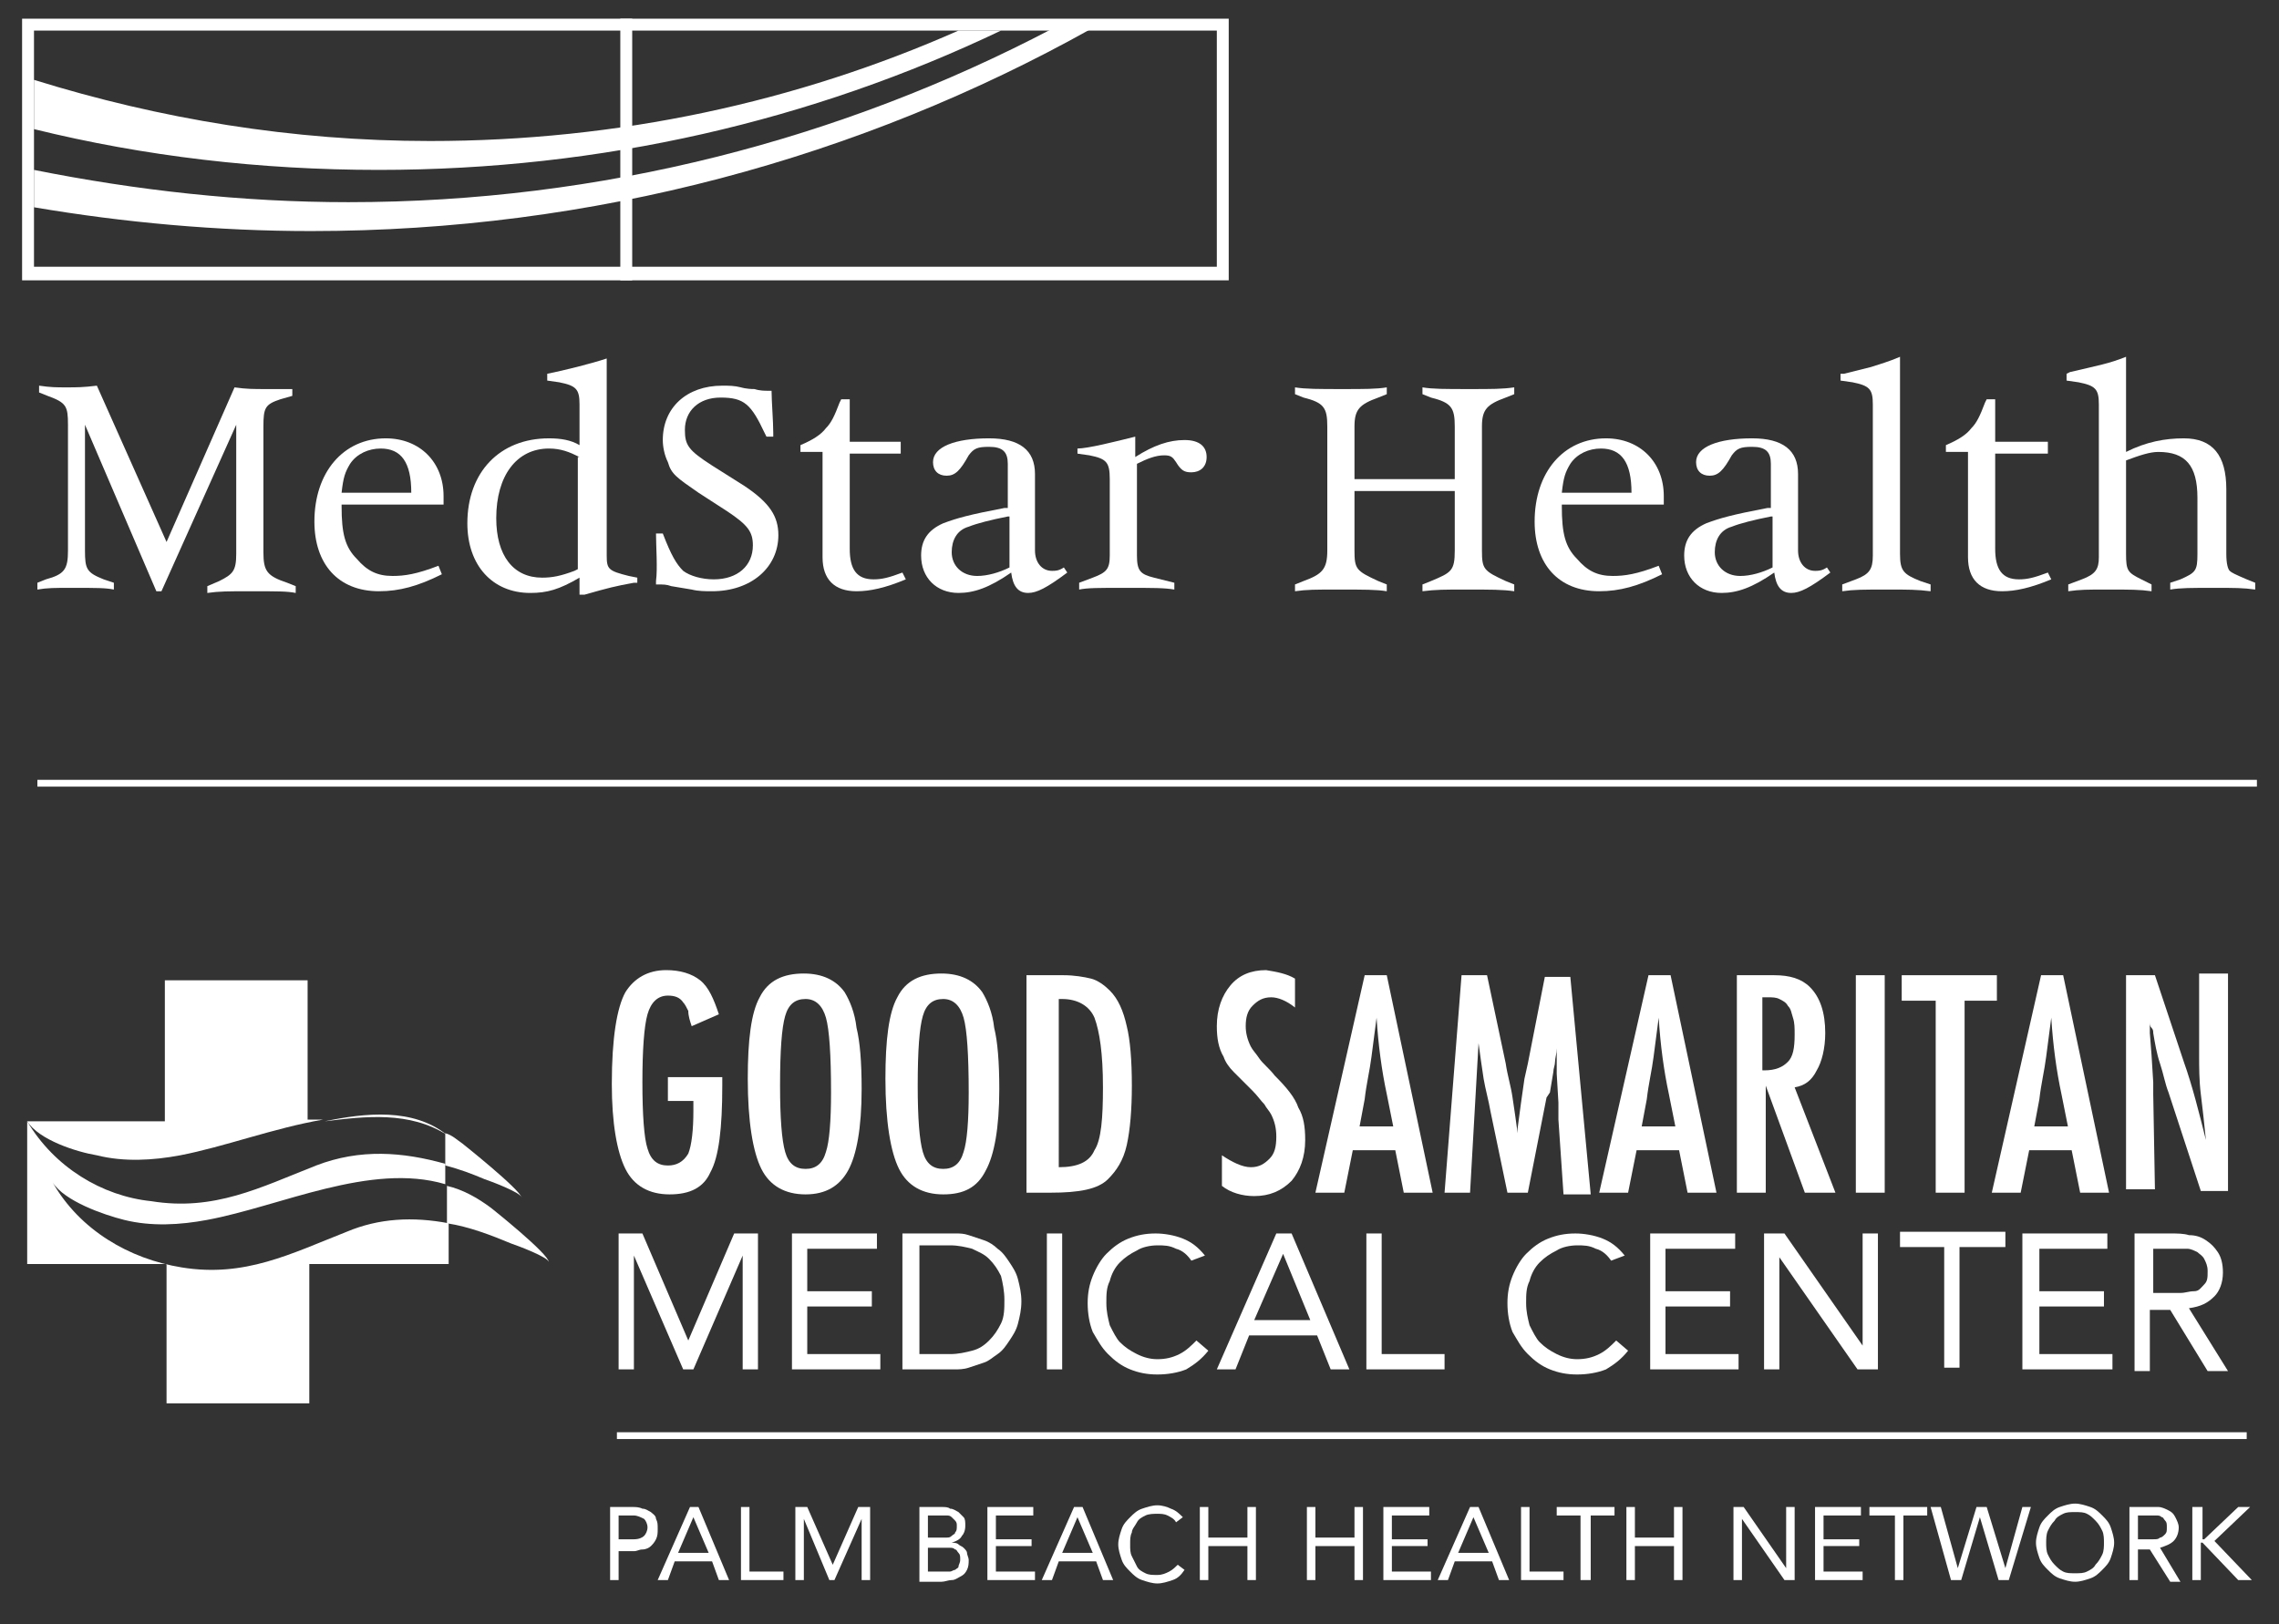 <?xml version="1.0" encoding="utf-8"?>
<!-- Generator: Adobe Illustrator 26.5.0, SVG Export Plug-In . SVG Version: 6.00 Build 0)  -->
<svg version="1.1" id="Layer_1" xmlns="http://www.w3.org/2000/svg" xmlns:xlink="http://www.w3.org/1999/xlink" x="0px" y="0px"
	 viewBox="0 0 134.1 95.6" style="enable-background:new 0 0 134.1 95.6;" xml:space="preserve">
<rect x="0" y="0" width="134.1" height="95.6" fill="#333333" stroke="none"/>
<style type="text/css">
	.st0{fill:#FFFFFF;}
	.st1{fill-rule:evenodd;clip-rule:evenodd;fill:#FFFFFF;}
</style>
<g>
	<g>
		<path class="st0" d="M5.7,68c1.6,0.4,3.3,0.3,4.9,0c2.6-0.5,5.5-1.6,8.4-2.1h-0.9v-8.2H9.7V66H1.6C2.3,67.1,4.5,67.8,5.7,68z"/>
	</g>
	<g>
		<path class="st0" d="M20.4,72.5c-3.3,1.3-6,2.7-9.7,2.1c-3.1-0.5-6-2.2-7.6-5c0.7,1.1,3,1.9,4.2,2.2c1.6,0.4,3.3,0.3,4.9,0
			c4.3-0.8,9.6-3.4,14-2.1v-1.2c-2.5-0.7-5-0.9-7.6,0.1c-3.3,1.3-6,2.7-9.7,2.1C6,70.4,3.2,68.7,1.6,66h0v8.4h8.2v8.2h8.4v-8.2h8.2
			V72C24.3,71.6,22.3,71.7,20.4,72.5z"/>
	</g>
	<g>
		<path class="st0" d="M1.5,65.9C1.5,65.9,1.5,65.9,1.5,65.9L1.5,65.9C1.5,65.9,1.5,65.9,1.5,65.9z"/>
	</g>
	<g>
		<path class="st0" d="M28.5,69.4c0.3,0.1,2.2,0.8,2.2,1.1c-0.1-0.5-3.5-3.2-3.5-3.2c-0.3-0.2-0.6-0.5-1-0.6v1.9
			C27,68.8,27.8,69.1,28.5,69.4z"/>
	</g>
	<g>
		<path class="st0" d="M28.9,71.1c-0.8-0.6-1.7-1.1-2.6-1.3V72c1.3,0.2,2.6,0.7,3.8,1.2c0.3,0.1,2.2,0.8,2.2,1.1
			C32.3,73.8,28.9,71.1,28.9,71.1z"/>
	</g>
</g>
<g>
	<rect x="36.3" y="84.3" class="st0" width="95.9" height="0.4"/>
</g>
<g>
	<rect x="2.2" y="45.9" class="st0" width="130.6" height="0.4"/>
</g>
<g>
	<path class="st0" d="M39.4,63.4h3.1v0.5c0,2.5-0.2,4.2-0.7,5.1c-0.4,0.9-1.2,1.3-2.4,1.3c-1.2,0-2.1-0.5-2.6-1.5
		c-0.5-1-0.8-2.7-0.8-5c0-2.7,0.3-4.5,0.8-5.4c0.5-0.8,1.3-1.3,2.4-1.3c0.8,0,1.5,0.2,2,0.6c0.5,0.4,0.8,1.1,1.1,2l-1.6,0.7
		c-0.1-0.3-0.2-0.6-0.2-0.9c-0.1-0.2-0.2-0.4-0.3-0.5c-0.2-0.3-0.5-0.4-0.9-0.4c-0.6,0-1,0.4-1.2,1.1c-0.2,0.7-0.3,2.1-0.3,4
		c0,1.9,0.1,3.3,0.3,3.9c0.2,0.7,0.6,1,1.2,1c0.5,0,0.9-0.2,1.2-0.7c0.2-0.5,0.3-1.4,0.3-2.5v-0.3v-0.3h-1.5V63.4z"/>
	<path class="st0" d="M50.7,64.1c0,2.3-0.3,3.9-0.8,4.8s-1.3,1.4-2.5,1.4c-1.2,0-2.1-0.5-2.6-1.5c-0.5-1-0.8-2.8-0.8-5.3
		c0-2.3,0.2-3.9,0.7-4.8c0.5-1,1.4-1.4,2.6-1.4c1.1,0,1.9,0.4,2.4,1.1c0.3,0.5,0.6,1.2,0.7,2.1C50.6,61.3,50.7,62.5,50.7,64.1z
		 M48.9,64.3c0-2.2-0.1-3.7-0.3-4.4c-0.2-0.7-0.6-1.1-1.2-1.1s-1,0.3-1.2,1c-0.2,0.7-0.3,2-0.3,4.1c0,1.9,0.1,3.2,0.3,3.9
		c0.2,0.7,0.6,1,1.2,1c0.6,0,1-0.3,1.2-1C48.8,67.2,48.9,66,48.9,64.3z"/>
	<path class="st0" d="M58.8,64.1c0,2.3-0.3,3.9-0.8,4.8c-0.5,1-1.3,1.4-2.5,1.4c-1.2,0-2.1-0.5-2.6-1.5c-0.5-1-0.8-2.8-0.8-5.3
		c0-2.3,0.2-3.9,0.7-4.8c0.5-1,1.4-1.4,2.6-1.4c1.1,0,1.9,0.4,2.4,1.1c0.3,0.5,0.6,1.2,0.7,2.1C58.7,61.3,58.8,62.5,58.8,64.1z
		 M57,64.3c0-2.2-0.1-3.7-0.3-4.4c-0.2-0.7-0.6-1.1-1.2-1.1c-0.6,0-1,0.3-1.2,1c-0.2,0.7-0.3,2-0.3,4.1c0,1.9,0.1,3.2,0.3,3.9
		c0.2,0.7,0.6,1,1.2,1c0.6,0,1-0.3,1.2-1C56.9,67.2,57,66,57,64.3z"/>
	<path class="st0" d="M60.5,57.4h2.1c0.6,0,1.2,0.1,1.6,0.2c0.4,0.1,0.8,0.4,1.1,0.7c0.5,0.5,0.8,1.2,1,2.1c0.2,0.8,0.3,2,0.3,3.5
		c0,1.4-0.1,2.6-0.3,3.5c-0.2,0.9-0.6,1.5-1.1,2c-0.6,0.6-1.7,0.8-3.4,0.8h-1.4V57.4z M62.3,68.7c1.1,0,1.8-0.3,2.1-1
		c0.4-0.6,0.5-1.9,0.5-3.7c0-2-0.2-3.3-0.5-4.1c-0.3-0.7-1-1.1-1.9-1.1h-0.2V68.7z"/>
	<path class="st0" d="M76.2,57.6v1.7c-0.5-0.4-1-0.6-1.4-0.6c-0.5,0-0.8,0.2-1.1,0.5c-0.3,0.3-0.4,0.7-0.4,1.2
		c0,0.4,0.1,0.8,0.3,1.2c0.1,0.2,0.3,0.4,0.5,0.7c0.2,0.3,0.6,0.6,0.9,1c0.7,0.7,1.2,1.3,1.4,1.9c0.3,0.5,0.4,1.1,0.4,1.9
		c0,1-0.3,1.8-0.8,2.4c-0.6,0.6-1.3,0.9-2.2,0.9c-0.7,0-1.4-0.2-1.9-0.6V68c0.6,0.4,1.2,0.7,1.7,0.7c0.5,0,0.8-0.2,1.1-0.5
		c0.3-0.3,0.4-0.7,0.4-1.3c0-0.5-0.1-0.9-0.3-1.3c-0.1-0.2-0.3-0.4-0.4-0.6c-0.2-0.2-0.4-0.5-0.7-0.8c-0.4-0.4-0.8-0.8-1.1-1.1
		c-0.3-0.3-0.5-0.6-0.6-0.9c-0.3-0.5-0.4-1.1-0.4-1.8c0-1,0.3-1.8,0.8-2.4c0.5-0.6,1.2-0.9,2.1-0.9C75.1,57.2,75.7,57.3,76.2,57.6z"
		/>
	<path class="st0" d="M80.3,57.4h1.3l2.7,12.8h-1.7l-0.5-2.5h-2.5l-0.5,2.5h-1.7L80.3,57.4z M82,66.4l-0.4-2
		c-0.3-1.4-0.5-2.9-0.6-4.5c-0.1,0.8-0.2,1.5-0.3,2.3c-0.1,0.8-0.3,1.6-0.4,2.5l-0.3,1.6H82z"/>
	<path class="st0" d="M86,57.4h1.5l1.1,5.2c0.1,0.7,0.3,1.3,0.4,2c0.1,0.7,0.2,1.3,0.3,2.1c0-0.1,0-0.2,0-0.2c0-0.1,0-0.1,0-0.1
		l0.2-1.5l0.2-1.4l0.2-0.9l1-5.1h1.5l1.2,12.8H92l-0.3-4.4c0-0.2,0-0.4,0-0.6c0-0.2,0-0.3,0-0.4l-0.1-1.7l0-1.6c0,0,0,0,0-0.1
		c0,0,0-0.1,0-0.1l0,0.3c0,0.3-0.1,0.6-0.1,0.8c0,0.2-0.1,0.4-0.1,0.6l-0.2,1.2L91,64.6l-1.1,5.6h-1.2l-1-4.8
		c-0.1-0.6-0.3-1.3-0.4-1.9c-0.1-0.7-0.2-1.3-0.3-2.1l-0.5,8.8H85L86,57.4z"/>
	<path class="st0" d="M97,57.4h1.3l2.7,12.8h-1.7l-0.5-2.5h-2.5l-0.5,2.5h-1.7L97,57.4z M98.6,66.4l-0.4-2c-0.3-1.4-0.5-2.9-0.6-4.5
		c-0.1,0.8-0.2,1.5-0.3,2.3c-0.1,0.8-0.3,1.6-0.4,2.5l-0.3,1.6H98.6z"/>
	<path class="st0" d="M102.1,57.4h2.3c0.9,0,1.6,0.2,2.1,0.7c0.6,0.6,0.9,1.5,0.9,2.7c0,0.9-0.2,1.7-0.5,2.2c-0.3,0.6-0.7,0.9-1.3,1
		l2.4,6.2h-1.8l-2.3-6.3v6.3h-1.7V57.4z M103.8,63c0.7,0,1.1-0.2,1.4-0.5c0.3-0.3,0.4-0.8,0.4-1.6c0-0.4,0-0.7-0.1-1
		c-0.1-0.3-0.1-0.5-0.3-0.7c-0.1-0.2-0.3-0.3-0.5-0.4s-0.4-0.1-0.7-0.1h-0.3V63z"/>
	<path class="st0" d="M109.2,57.4h1.7v12.8h-1.7V57.4z"/>
	<path class="st0" d="M111.9,57.4h5.6v1.5h-1.9v11.3h-1.7V58.9h-2V57.4z"/>
	<path class="st0" d="M120.1,57.4h1.3l2.7,12.8h-1.7l-0.5-2.5h-2.5l-0.5,2.5h-1.7L120.1,57.4z M121.7,66.4l-0.4-2
		c-0.3-1.4-0.5-2.9-0.6-4.5c-0.1,0.8-0.2,1.5-0.3,2.3c-0.1,0.8-0.3,1.6-0.4,2.5l-0.3,1.6H121.7z"/>
	<path class="st0" d="M125.2,57.4h1.6l1.7,5.1c0.5,1.4,0.9,3,1.3,4.6c-0.1-1-0.2-1.9-0.3-2.7c-0.1-0.8-0.1-1.6-0.1-2.3v-4.8h1.7
		v12.8h-1.6l-1.9-5.8c-0.2-0.5-0.3-1.1-0.5-1.7c-0.2-0.6-0.3-1.2-0.4-1.8c0-0.1,0-0.2-0.1-0.3s-0.1-0.2-0.1-0.4c0,0.1,0,0.3,0,0.4
		c0,0.1,0,0.2,0,0.3l0.1,1.3l0.1,1.6c0,0.1,0,0.2,0,0.3c0,0.1,0,0.3,0,0.4l0.1,5.6h-1.7V57.4z"/>
</g>
<g>
	<path class="st0" d="M36.4,72.6h1.4l2.7,6.3h0l2.7-6.3h1.4v8h-0.9v-6.7h0l-2.9,6.7h-0.6l-2.9-6.7h0v6.7h-0.9V72.6z"/>
	<path class="st0" d="M46.6,72.6h5v0.9h-4.1v2.5h3.8v0.9h-3.8v2.8h4.3v0.9h-5.2V72.6z"/>
	<path class="st0" d="M53.1,72.6h3.1c0.3,0,0.5,0,0.8,0.1c0.3,0.1,0.6,0.2,0.9,0.3c0.3,0.1,0.6,0.3,0.8,0.5c0.3,0.2,0.5,0.5,0.7,0.8
		c0.2,0.3,0.4,0.6,0.5,1c0.1,0.4,0.2,0.8,0.2,1.3s-0.1,0.9-0.2,1.3c-0.1,0.4-0.3,0.7-0.5,1c-0.2,0.3-0.4,0.6-0.7,0.8
		c-0.3,0.2-0.5,0.4-0.8,0.5c-0.3,0.1-0.6,0.2-0.9,0.3c-0.3,0.1-0.6,0.1-0.8,0.1h-3.1V72.6z M54.1,79.7h1.8c0.5,0,0.9-0.1,1.3-0.2
		c0.4-0.1,0.7-0.3,1-0.6c0.3-0.3,0.5-0.6,0.7-1c0.2-0.4,0.2-0.9,0.2-1.4s-0.1-1-0.2-1.4c-0.2-0.4-0.4-0.7-0.7-1
		c-0.3-0.3-0.6-0.4-1-0.6c-0.4-0.1-0.8-0.2-1.3-0.2h-1.8V79.7z"/>
	<path class="st0" d="M61.6,72.6h0.9v8h-0.9V72.6z"/>
	<path class="st0" d="M70.1,74.2c-0.2-0.3-0.5-0.6-0.9-0.7c-0.4-0.2-0.7-0.2-1.1-0.2c-0.4,0-0.9,0.1-1.2,0.3c-0.4,0.2-0.7,0.4-1,0.7
		c-0.3,0.3-0.5,0.7-0.6,1.1c-0.2,0.4-0.2,0.8-0.2,1.3c0,0.5,0.1,0.9,0.2,1.3c0.2,0.4,0.4,0.8,0.6,1c0.3,0.3,0.6,0.5,1,0.7
		c0.4,0.2,0.8,0.3,1.2,0.3c0.5,0,0.9-0.1,1.3-0.3c0.4-0.2,0.7-0.5,1-0.8l0.7,0.6c-0.4,0.5-0.8,0.8-1.3,1.1c-0.5,0.2-1.1,0.3-1.7,0.3
		c-0.6,0-1.1-0.1-1.6-0.3s-0.9-0.5-1.3-0.9c-0.4-0.4-0.6-0.8-0.9-1.3c-0.2-0.5-0.3-1.1-0.3-1.7c0-0.6,0.1-1.1,0.3-1.6
		c0.2-0.5,0.5-1,0.8-1.3c0.4-0.4,0.8-0.7,1.3-0.9c0.5-0.2,1-0.3,1.6-0.3c0.5,0,1.1,0.1,1.6,0.3s0.9,0.5,1.3,1L70.1,74.2z"/>
	<path class="st0" d="M75.1,72.6H76l3.4,8h-1.1l-0.8-2h-4l-0.8,2h-1.1L75.1,72.6z M75.5,73.8L75.5,73.8l-1.7,3.9h3.3L75.5,73.8z"/>
	<path class="st0" d="M80.4,72.6h0.9v7.1H85v0.9h-4.6V72.6z"/>
	<path class="st0" d="M94.8,74.2c-0.2-0.3-0.5-0.6-0.9-0.7c-0.4-0.2-0.7-0.2-1.1-0.2c-0.4,0-0.9,0.1-1.2,0.3c-0.4,0.2-0.7,0.4-1,0.7
		c-0.3,0.3-0.5,0.7-0.6,1.1c-0.2,0.4-0.2,0.8-0.2,1.3c0,0.5,0.1,0.9,0.2,1.3c0.2,0.4,0.4,0.8,0.6,1c0.3,0.3,0.6,0.5,1,0.7
		c0.4,0.2,0.8,0.3,1.2,0.3c0.5,0,0.9-0.1,1.3-0.3c0.4-0.2,0.7-0.5,1-0.8l0.7,0.6c-0.4,0.5-0.8,0.8-1.3,1.1c-0.5,0.2-1.1,0.3-1.7,0.3
		c-0.6,0-1.1-0.1-1.6-0.3c-0.5-0.2-0.9-0.5-1.3-0.9s-0.6-0.8-0.9-1.3c-0.2-0.5-0.3-1.1-0.3-1.7c0-0.6,0.1-1.1,0.3-1.6
		c0.2-0.5,0.5-1,0.8-1.3c0.4-0.4,0.8-0.7,1.3-0.9c0.5-0.2,1-0.3,1.6-0.3c0.5,0,1.1,0.1,1.6,0.3c0.5,0.2,0.9,0.5,1.3,1L94.8,74.2z"/>
	<path class="st0" d="M97.1,72.6h5v0.9h-4.1v2.5h3.8v0.9h-3.8v2.8h4.3v0.9h-5.2V72.6z"/>
	<path class="st0" d="M103.8,72.6h1.2l4.6,6.6h0v-6.6h0.9v8h-1.2l-4.6-6.6h0v6.6h-0.9V72.6z"/>
	<path class="st0" d="M117.9,73.4h-2.6v7.1h-0.9v-7.1h-2.6v-0.9h6.2V73.4z"/>
	<path class="st0" d="M119,72.6h5v0.9H120v2.5h3.8v0.9H120v2.8h4.3v0.9H119V72.6z"/>
	<path class="st0" d="M125.7,72.6h2c0.4,0,0.8,0,1.1,0.1c0.4,0,0.7,0.1,1,0.3c0.3,0.2,0.5,0.4,0.7,0.7c0.2,0.3,0.3,0.7,0.3,1.2
		c0,0.6-0.2,1.1-0.5,1.4c-0.4,0.4-0.8,0.6-1.5,0.7l2.3,3.7h-1.2l-2.2-3.6h-1.2v3.6h-0.9V72.6z M126.7,76.1h0.8c0.3,0,0.5,0,0.8,0
		c0.3,0,0.5-0.1,0.8-0.1s0.4-0.2,0.6-0.4c0.2-0.2,0.2-0.4,0.2-0.8c0-0.3-0.1-0.5-0.2-0.7c-0.1-0.2-0.3-0.3-0.4-0.4
		c-0.2-0.1-0.4-0.2-0.6-0.2c-0.2,0-0.5,0-0.7,0h-1.3V76.1z"/>
</g>
<g>
	<path class="st0" d="M35.9,88.7h1.3c0.2,0,0.4,0,0.6,0.1c0.2,0,0.3,0.1,0.5,0.2c0.1,0.1,0.3,0.2,0.3,0.4c0.1,0.2,0.1,0.3,0.1,0.6
		c0,0.2,0,0.4-0.1,0.6c-0.1,0.2-0.2,0.3-0.3,0.4c-0.1,0.1-0.3,0.2-0.5,0.2c-0.2,0-0.3,0.1-0.5,0.1h-0.9V93h-0.5V88.7z M36.4,90.6
		h0.9c0.3,0,0.5-0.1,0.6-0.2s0.2-0.3,0.2-0.5c0-0.2-0.1-0.4-0.2-0.5c-0.2-0.1-0.4-0.2-0.6-0.2h-0.9V90.6z"/>
	<path class="st0" d="M40.6,88.7h0.5l1.8,4.3h-0.6l-0.4-1.1h-2.2L39.3,93h-0.6L40.6,88.7z M40.8,89.3L40.8,89.3l-0.9,2.1h1.8
		L40.8,89.3z"/>
	<path class="st0" d="M43.6,88.7h0.5v3.8h2V93h-2.5V88.7z"/>
	<path class="st0" d="M46.7,88.7h0.8l1.5,3.4h0l1.5-3.4h0.7V93h-0.5v-3.6h0L49.1,93h-0.3l-1.5-3.6h0V93h-0.5V88.7z"/>
	<path class="st0" d="M54.1,88.7h1.3c0.2,0,0.4,0,0.5,0.1c0.2,0,0.3,0.1,0.5,0.2c0.1,0.1,0.2,0.2,0.3,0.3c0.1,0.1,0.1,0.3,0.1,0.5
		c0,0.3-0.1,0.5-0.2,0.6c-0.1,0.2-0.3,0.3-0.6,0.4v0c0.1,0,0.3,0,0.4,0.1c0.1,0.1,0.2,0.1,0.3,0.2c0.1,0.1,0.2,0.2,0.2,0.3
		c0,0.1,0.1,0.3,0.1,0.4c0,0.2,0,0.4-0.1,0.6c-0.1,0.2-0.2,0.3-0.4,0.4c-0.2,0.1-0.3,0.2-0.5,0.2c-0.2,0-0.4,0.1-0.6,0.1h-1.3V88.7z
		 M54.6,90.5h0.7c0.1,0,0.2,0,0.4,0c0.1,0,0.2,0,0.3-0.1c0.1-0.1,0.2-0.1,0.2-0.2c0.1-0.1,0.1-0.2,0.1-0.4c0-0.1,0-0.2-0.1-0.3
		c-0.1-0.1-0.1-0.1-0.2-0.2s-0.2-0.1-0.3-0.1c-0.1,0-0.2,0-0.3,0h-0.8V90.5z M54.6,92.5h0.9c0.1,0,0.3,0,0.4,0
		c0.1,0,0.2-0.1,0.3-0.1c0.1-0.1,0.2-0.1,0.2-0.2s0.1-0.2,0.1-0.4c0-0.2,0-0.3-0.1-0.4c-0.1-0.1-0.1-0.2-0.2-0.2
		c-0.1-0.1-0.2-0.1-0.3-0.1c-0.1,0-0.3,0-0.4,0h-0.9V92.5z"/>
	<path class="st0" d="M58.1,88.7h2.7v0.5h-2.2v1.4h2.1V91h-2.1v1.5h2.3V93h-2.8V88.7z"/>
	<path class="st0" d="M63.2,88.7h0.5l1.8,4.3h-0.6l-0.4-1.1h-2.2L61.9,93h-0.6L63.2,88.7z M63.4,89.3L63.4,89.3l-0.9,2.1h1.8
		L63.4,89.3z"/>
	<path class="st0" d="M69.2,89.6c-0.1-0.2-0.3-0.3-0.5-0.4c-0.2-0.1-0.4-0.1-0.6-0.1c-0.2,0-0.5,0-0.7,0.1c-0.2,0.1-0.4,0.2-0.5,0.4
		c-0.1,0.2-0.3,0.4-0.3,0.6c-0.1,0.2-0.1,0.4-0.1,0.7c0,0.3,0,0.5,0.1,0.7c0.1,0.2,0.2,0.4,0.3,0.6c0.1,0.2,0.3,0.3,0.5,0.4
		c0.2,0.1,0.4,0.1,0.7,0.1c0.3,0,0.5-0.1,0.7-0.2c0.2-0.1,0.4-0.3,0.5-0.4l0.4,0.3c-0.2,0.3-0.4,0.5-0.7,0.6
		c-0.3,0.1-0.6,0.2-0.9,0.2c-0.3,0-0.6-0.1-0.9-0.2c-0.3-0.1-0.5-0.3-0.7-0.5c-0.2-0.2-0.4-0.4-0.5-0.7c-0.1-0.3-0.2-0.6-0.2-0.9
		c0-0.3,0.1-0.6,0.2-0.9c0.1-0.3,0.3-0.5,0.5-0.7c0.2-0.2,0.4-0.4,0.7-0.5c0.3-0.1,0.6-0.2,0.9-0.2c0.3,0,0.6,0.1,0.8,0.2
		c0.3,0.1,0.5,0.3,0.7,0.5L69.2,89.6z"/>
	<path class="st0" d="M70.6,88.7h0.5v1.8h2.3v-1.8h0.5V93h-0.5v-2h-2.3v2h-0.5V88.7z"/>
	<path class="st0" d="M76.9,88.7h0.5v1.8h2.3v-1.8h0.5V93h-0.5v-2h-2.3v2h-0.5V88.7z"/>
	<path class="st0" d="M81.4,88.7h2.7v0.5h-2.2v1.4h2.1V91h-2.1v1.5h2.3V93h-2.8V88.7z"/>
	<path class="st0" d="M86.5,88.7H87l1.8,4.3h-0.6l-0.4-1.1h-2.2L85.2,93h-0.6L86.5,88.7z M86.7,89.3L86.7,89.3l-0.9,2.1h1.8
		L86.7,89.3z"/>
	<path class="st0" d="M89.5,88.7H90v3.8h2V93h-2.5V88.7z"/>
	<path class="st0" d="M95,89.2h-1.4V93H93v-3.8h-1.4v-0.5H95V89.2z"/>
	<path class="st0" d="M95.7,88.7h0.5v1.8h2.3v-1.8H99V93h-0.5v-2h-2.3v2h-0.5V88.7z"/>
	<path class="st0" d="M102,88.7h0.6l2.5,3.6h0v-3.6h0.5V93H105l-2.5-3.6h0V93H102V88.7z"/>
	<path class="st0" d="M106.8,88.7h2.7v0.5h-2.2v1.4h2.1V91h-2.1v1.5h2.3V93h-2.8V88.7z"/>
	<path class="st0" d="M113.4,89.2H112V93h-0.5v-3.8H110v-0.5h3.4V89.2z"/>
	<path class="st0" d="M113.6,88.7h0.6l1,3.6h0l1.1-3.6h0.6l1.1,3.6h0l1-3.6h0.5l-1.3,4.3h-0.6l-1.1-3.7h0l-1.1,3.7h-0.6L113.6,88.7z
		"/>
	<path class="st0" d="M122.1,93.1c-0.3,0-0.6-0.1-0.9-0.2s-0.5-0.3-0.7-0.5c-0.2-0.2-0.4-0.4-0.5-0.7c-0.1-0.3-0.2-0.6-0.2-0.9
		c0-0.3,0.1-0.6,0.2-0.9c0.1-0.3,0.3-0.5,0.5-0.7c0.2-0.2,0.4-0.4,0.7-0.5s0.6-0.2,0.9-0.2c0.3,0,0.6,0.1,0.9,0.2s0.5,0.3,0.7,0.5
		c0.2,0.2,0.4,0.4,0.5,0.7c0.1,0.3,0.2,0.6,0.2,0.9c0,0.3-0.1,0.6-0.2,0.9c-0.1,0.3-0.3,0.5-0.5,0.7c-0.2,0.2-0.4,0.4-0.7,0.5
		S122.4,93.1,122.1,93.1z M122.1,92.6c0.3,0,0.5,0,0.7-0.1c0.2-0.1,0.4-0.2,0.5-0.4c0.2-0.2,0.3-0.4,0.4-0.6
		c0.1-0.2,0.1-0.5,0.1-0.7c0-0.2,0-0.5-0.1-0.7c-0.1-0.2-0.2-0.4-0.4-0.6c-0.2-0.2-0.3-0.3-0.5-0.4c-0.2-0.1-0.4-0.1-0.7-0.1
		s-0.5,0-0.7,0.1c-0.2,0.1-0.4,0.2-0.5,0.4c-0.2,0.2-0.3,0.4-0.4,0.6c-0.1,0.2-0.1,0.5-0.1,0.7c0,0.2,0,0.5,0.1,0.7
		c0.1,0.2,0.2,0.4,0.4,0.6c0.2,0.2,0.3,0.3,0.5,0.4C121.6,92.6,121.8,92.6,122.1,92.6z"/>
	<path class="st0" d="M125.3,88.7h1.1c0.2,0,0.4,0,0.6,0c0.2,0,0.4,0.1,0.6,0.2c0.2,0.1,0.3,0.2,0.4,0.4c0.1,0.2,0.2,0.4,0.2,0.6
		c0,0.3-0.1,0.6-0.3,0.8c-0.2,0.2-0.5,0.3-0.8,0.4l1.2,2h-0.6l-1.2-1.9h-0.7V93h-0.5V88.7z M125.8,90.6h0.5c0.1,0,0.3,0,0.4,0
		c0.2,0,0.3,0,0.4-0.1c0.1,0,0.2-0.1,0.3-0.2s0.1-0.2,0.1-0.4c0-0.2,0-0.3-0.1-0.4c-0.1-0.1-0.1-0.2-0.2-0.2
		c-0.1-0.1-0.2-0.1-0.3-0.1c-0.1,0-0.2,0-0.4,0h-0.7V90.6z"/>
	<path class="st0" d="M129.1,88.7h0.5v1.9h0.1l2-1.9h0.7l-2.1,2l2.2,2.3h-0.8l-2.1-2.2h-0.1V93h-0.5V88.7z"/>
</g>
<g>
	<path class="st0" d="M19.1,66c2.4-0.5,5.2-0.8,7.2,0.8C24.1,65.4,21.5,65.7,19.1,66L19.1,66z"/>
</g>
<path class="st0" d="M9.8,31.9l4-9.1c0.7,0.1,1.1,0.1,1.9,0.1c0.5,0,0.9,0,1.2,0c0,0,0.1,0,0.3,0v0.4l-0.7,0.2c-0.9,0.3-1,0.5-1,1.6
	v7.4c0,1.1,0.2,1.4,1.4,1.8l0.5,0.2l0,0.4c-0.5-0.1-1-0.1-2.7-0.1c-1.3,0-1.8,0-2.5,0.1v-0.4l0.7-0.3c0.8-0.4,1-0.6,1-1.6V25
	l-4.4,9.8H9.2L5,25v7.4c0,1.1,0.1,1.3,1.1,1.7l0.6,0.2v0.4c-0.5-0.1-1-0.1-2.5-0.1c-1,0-1.4,0-2,0.1l0-0.4l0.5-0.2
	C3.8,33.8,4,33.5,4,32.4V25c0-1.1-0.1-1.3-1.2-1.7l-0.5-0.2v-0.4c0.7,0.1,1,0.1,1.6,0.1c0.6,0,1,0,1.8-0.1L9.8,31.9z"/>
<path class="st0" d="M26,29.7h-5.9l0,0.1c0,1.6,0.2,2.4,0.9,3.1c0.6,0.7,1.2,1,2.1,1c0.7,0,1.4-0.1,2.7-0.6l0.2,0.5
	c-1.4,0.7-2.5,1-3.7,1c-2.4,0-3.8-1.6-3.8-4.1c0-2.9,1.7-4.9,4.2-4.9c2,0,3.4,1.4,3.4,3.4V29.7z M24.2,29c0-1.8-0.6-2.6-1.8-2.6
	c-0.7,0-1.4,0.3-1.8,0.9c-0.3,0.5-0.4,0.8-0.5,1.7H24.2z"/>
<path class="st0" d="M34.1,35v-1c-1.2,0.7-1.9,0.9-2.9,0.9c-2.2,0-3.7-1.6-3.7-4.1c0-3,1.9-5,4.8-5c0.7,0,1.3,0.1,1.8,0.4v-2.4
	c0-0.9-0.2-1.1-1.2-1.3l-0.7-0.1v-0.4c1-0.2,2.6-0.6,3.5-0.9v11.6c0,0.8,0.1,0.9,1.3,1.2l0.5,0.1v0.3l-0.2,0
	c-1.1,0.2-1.5,0.3-2.9,0.7L34.1,35z M34.1,26.9c-0.6-0.3-1.1-0.5-1.8-0.5c-1.9,0-3.1,1.6-3.1,4.1c0,2.2,1,3.5,2.7,3.5
	c0.6,0,1.1-0.1,1.9-0.4l0.2-0.1V26.9z"/>
<path class="st0" d="M38.6,31.4H39c0.5,1.3,0.8,1.8,1.2,2.2c0.4,0.3,1.1,0.5,1.8,0.5c1.4,0,2.3-0.8,2.3-2c0-0.8-0.3-1.2-1.5-2
	L41.1,29c-1.3-0.9-1.6-1.1-1.8-1.8c-0.2-0.4-0.3-0.9-0.3-1.3c0-1.9,1.4-3.2,3.5-3.2c0.4,0,0.7,0,1.1,0.1c0,0,0.3,0.1,0.8,0.1
	C44.7,23,45,23,45.2,23h0.2c0,0.6,0.1,1.8,0.1,2.5l0,0.2h-0.4L45,25.5c-0.8-1.7-1.2-2.1-2.6-2.1c-1.3,0-2.1,0.8-2.1,1.9
	c0,0.9,0.2,1.2,1.6,2.1l1.9,1.2c1.5,1,2,1.8,2,2.9c0,1.9-1.6,3.3-3.9,3.3c-0.4,0-0.8,0-1.2-0.1l-1.2-0.2c-0.3-0.1-0.4-0.1-0.9-0.1h0
	v-0.2C38.7,33.5,38.6,32.1,38.6,31.4"/>
<path class="st0" d="M48.4,26.6h-1.3v-0.4c0.7-0.3,1.2-0.6,1.5-1c0.3-0.3,0.5-0.7,0.8-1.5l0.1-0.2H50V26H53v0.7H50v5.6
	c0,1.2,0.4,1.8,1.4,1.8c0.5,0,0.9-0.1,1.7-0.4l0.2,0.4c-1.2,0.5-2.1,0.7-2.9,0.7c-1.3,0-2-0.7-2-2V26.6z"/>
<path class="st0" d="M59.3,29.9v-2.6c0-0.7-0.3-1-1.1-1c-0.7,0-0.9,0.1-1.2,0.5c-0.5,0.9-0.8,1.2-1.3,1.2c-0.5,0-0.8-0.3-0.8-0.8
	c0-0.9,1.3-1.4,3.3-1.4c1.8,0,2.7,0.7,2.7,2.1v4.5c0,0.7,0.4,1.2,1,1.2c0.2,0,0.4,0,0.7-0.2l0.2,0.3c-1.2,0.9-1.8,1.2-2.3,1.2
	c-0.6,0-0.9-0.4-1-1.2c-1.3,0.9-2.2,1.2-3.1,1.2c-1.3,0-2.2-0.9-2.2-2.2c0-0.9,0.4-1.5,1.3-1.9c0.8-0.3,1.5-0.5,3.6-0.9L59.3,29.9z
	 M59.3,30.4c-1,0.2-1.8,0.4-2.3,0.6c-0.7,0.2-1,0.8-1,1.5c0,0.8,0.6,1.4,1.5,1.4c0.6,0,1.3-0.2,1.9-0.5V30.4z"/>
<path class="st0" d="M66.8,25.7v1.2c1.1-0.7,2-1,2.9-1c0.9,0,1.3,0.4,1.3,1c0,0.6-0.4,0.9-0.9,0.9c-0.4,0-0.6-0.1-0.9-0.6
	c-0.2-0.3-0.3-0.4-0.7-0.4c-0.5,0-1,0.2-1.6,0.5v5.4c0,0.9,0.2,1.1,1,1.3l1.2,0.3v0.4c-0.6-0.1-1.2-0.1-2.9-0.1
	c-1.6,0-2.2,0-2.7,0.1v-0.4l0.8-0.3c0.8-0.3,1-0.5,1-1.3v-4.5c0-1-0.2-1.2-1.2-1.4l-0.7-0.1v-0.3C64,26.4,65.6,26,66.8,25.7"/>
<path class="st0" d="M79.7,28.9v3.5c0,1.1,0.1,1.2,1.4,1.8l0.5,0.2l0,0.4c-0.6-0.1-1.3-0.1-2.9-0.1c-1.3,0-1.8,0-2.5,0.1l0-0.4
	l0.5-0.2c1.1-0.4,1.4-0.7,1.4-1.8v-7.3c0-1.1-0.2-1.4-1.4-1.7l-0.5-0.2l0-0.4c0.6,0.1,1.4,0.1,2.8,0.1c1.3,0,2,0,2.6-0.1l0,0.4
	l-0.5,0.2c-1.1,0.4-1.4,0.7-1.4,1.7v3.1h5.9v-3.1c0-1.1-0.2-1.4-1.4-1.7l-0.5-0.2v-0.4c0.6,0.1,1.3,0.1,2.8,0.1c1.3,0,1.9,0,2.6-0.1
	v0.4l-0.5,0.2c-1.1,0.4-1.4,0.7-1.4,1.7v7.3c0,1.1,0.1,1.2,1.4,1.8l0.5,0.2v0.4c-0.7-0.1-1.3-0.1-2.9-0.1c-1.2,0-1.7,0-2.5,0.1v-0.4
	l0.5-0.2c1.2-0.5,1.4-0.6,1.4-1.8v-3.5H79.7z"/>
<path class="st0" d="M97.8,29.7h-5.9l0,0.1c0,1.6,0.2,2.4,0.9,3.1c0.6,0.7,1.2,1,2.1,1c0.7,0,1.4-0.1,2.7-0.6l0.2,0.5
	c-1.4,0.7-2.5,1-3.7,1c-2.4,0-3.8-1.6-3.8-4.1c0-2.9,1.7-4.9,4.2-4.9c2,0,3.4,1.4,3.4,3.4V29.7z M96,29c0-1.8-0.6-2.6-1.8-2.6
	c-0.7,0-1.4,0.3-1.8,0.9c-0.3,0.5-0.4,0.8-0.5,1.7H96z"/>
<path class="st0" d="M104.2,29.9v-2.6c0-0.7-0.3-1-1.1-1c-0.7,0-0.9,0.1-1.2,0.5c-0.5,0.9-0.8,1.2-1.3,1.2c-0.5,0-0.8-0.3-0.8-0.8
	c0-0.9,1.3-1.4,3.3-1.4c1.8,0,2.7,0.7,2.7,2.1v4.5c0,0.7,0.4,1.2,1,1.2c0.2,0,0.4,0,0.7-0.2l0.2,0.3c-1.2,0.9-1.8,1.2-2.3,1.2
	c-0.6,0-0.9-0.4-1-1.2c-1.3,0.9-2.2,1.2-3.1,1.2c-1.3,0-2.2-0.9-2.2-2.2c0-0.9,0.4-1.5,1.3-1.9c0.8-0.3,1.5-0.5,3.6-0.9L104.2,29.9z
	 M104.2,30.4c-1,0.2-1.8,0.4-2.3,0.6c-0.7,0.2-1,0.8-1,1.5c0,0.8,0.6,1.4,1.5,1.4c0.6,0,1.3-0.2,1.9-0.5V30.4z"/>
<path class="st0" d="M111.8,21v11.6c0,1,0.2,1.2,1.2,1.6l0.6,0.2v0.4c-0.8-0.1-1.3-0.1-2.5-0.1c-1.5,0-2,0-2.7,0.1v-0.4l0.8-0.3
	c0.8-0.3,1-0.6,1-1.4v-8.9c0-0.9-0.2-1.1-1.2-1.3l-0.7-0.1V22l0.2,0l1.6-0.4C110.7,21.4,111.1,21.3,111.8,21"/>
<path class="st0" d="M115.8,26.6h-1.3v-0.4c0.7-0.3,1.2-0.6,1.5-1c0.3-0.3,0.5-0.7,0.8-1.5l0.1-0.2h0.5V26h3.1v0.7h-3.1v5.6
	c0,1.2,0.4,1.8,1.4,1.8c0.5,0,0.9-0.1,1.7-0.4l0.2,0.4c-1.2,0.5-2.1,0.7-2.9,0.7c-1.3,0-2-0.7-2-2V26.6z"/>
<path class="st0" d="M125.1,27.1v5.5c0,1,0.1,1.1,0.9,1.5l0.6,0.3v0.4c-0.7-0.1-1.2-0.1-2.6-0.1c-1.2,0-1.6,0-2.3,0.1v-0.4l0.8-0.3
	c0.8-0.3,1-0.6,1-1.3v-9c0-0.9-0.2-1.1-1.2-1.3l-0.7-0.1V22l0.2-0.1c1.7-0.4,2.3-0.5,3.3-0.9v5.6c1.2-0.6,2.3-0.8,3.4-0.8
	c1.7,0,2.5,1,2.5,3v3.8c0,0.6,0.1,0.9,0.2,1c0.1,0.1,0.3,0.2,1,0.5l0.5,0.2v0.4c-0.7-0.1-1.2-0.1-2.4-0.1c-1.4,0-2,0-2.6,0.1v-0.4
	l0.6-0.2c0.9-0.4,1-0.5,1-1.5v-3.3c0-1.9-0.7-2.7-2.3-2.7C126.5,26.6,125.9,26.8,125.1,27.1"/>
<path class="st1" d="M1.3,1.1v15.4h71V1.1H1.3z M71.6,15.7H36.8h-3.7H2V1.8h31.1h3.7h34.8V15.7z"/>
<path class="st0" d="M2,7.6C8.5,9.2,15.3,10,22.3,10c13.1,0,25.5-2.9,36.6-8.2h-2.5c-9.5,4.2-20,6.5-31.1,6.5C17.2,8.3,9.4,7,2,4.7
	V7.6z"/>
<path class="st1" d="M2,12.2c5.3,0.9,10.8,1.4,16.3,1.4c16.6,0,32.3-4.3,45.9-11.9h-2.3C49.5,8.2,35.4,11.9,20.5,11.9
	C14.2,11.9,8,11.2,2,10V12.2z"/>
<rect x="36.5" y="1.1" class="st0" width="0.7" height="15.4"/>
</svg>
